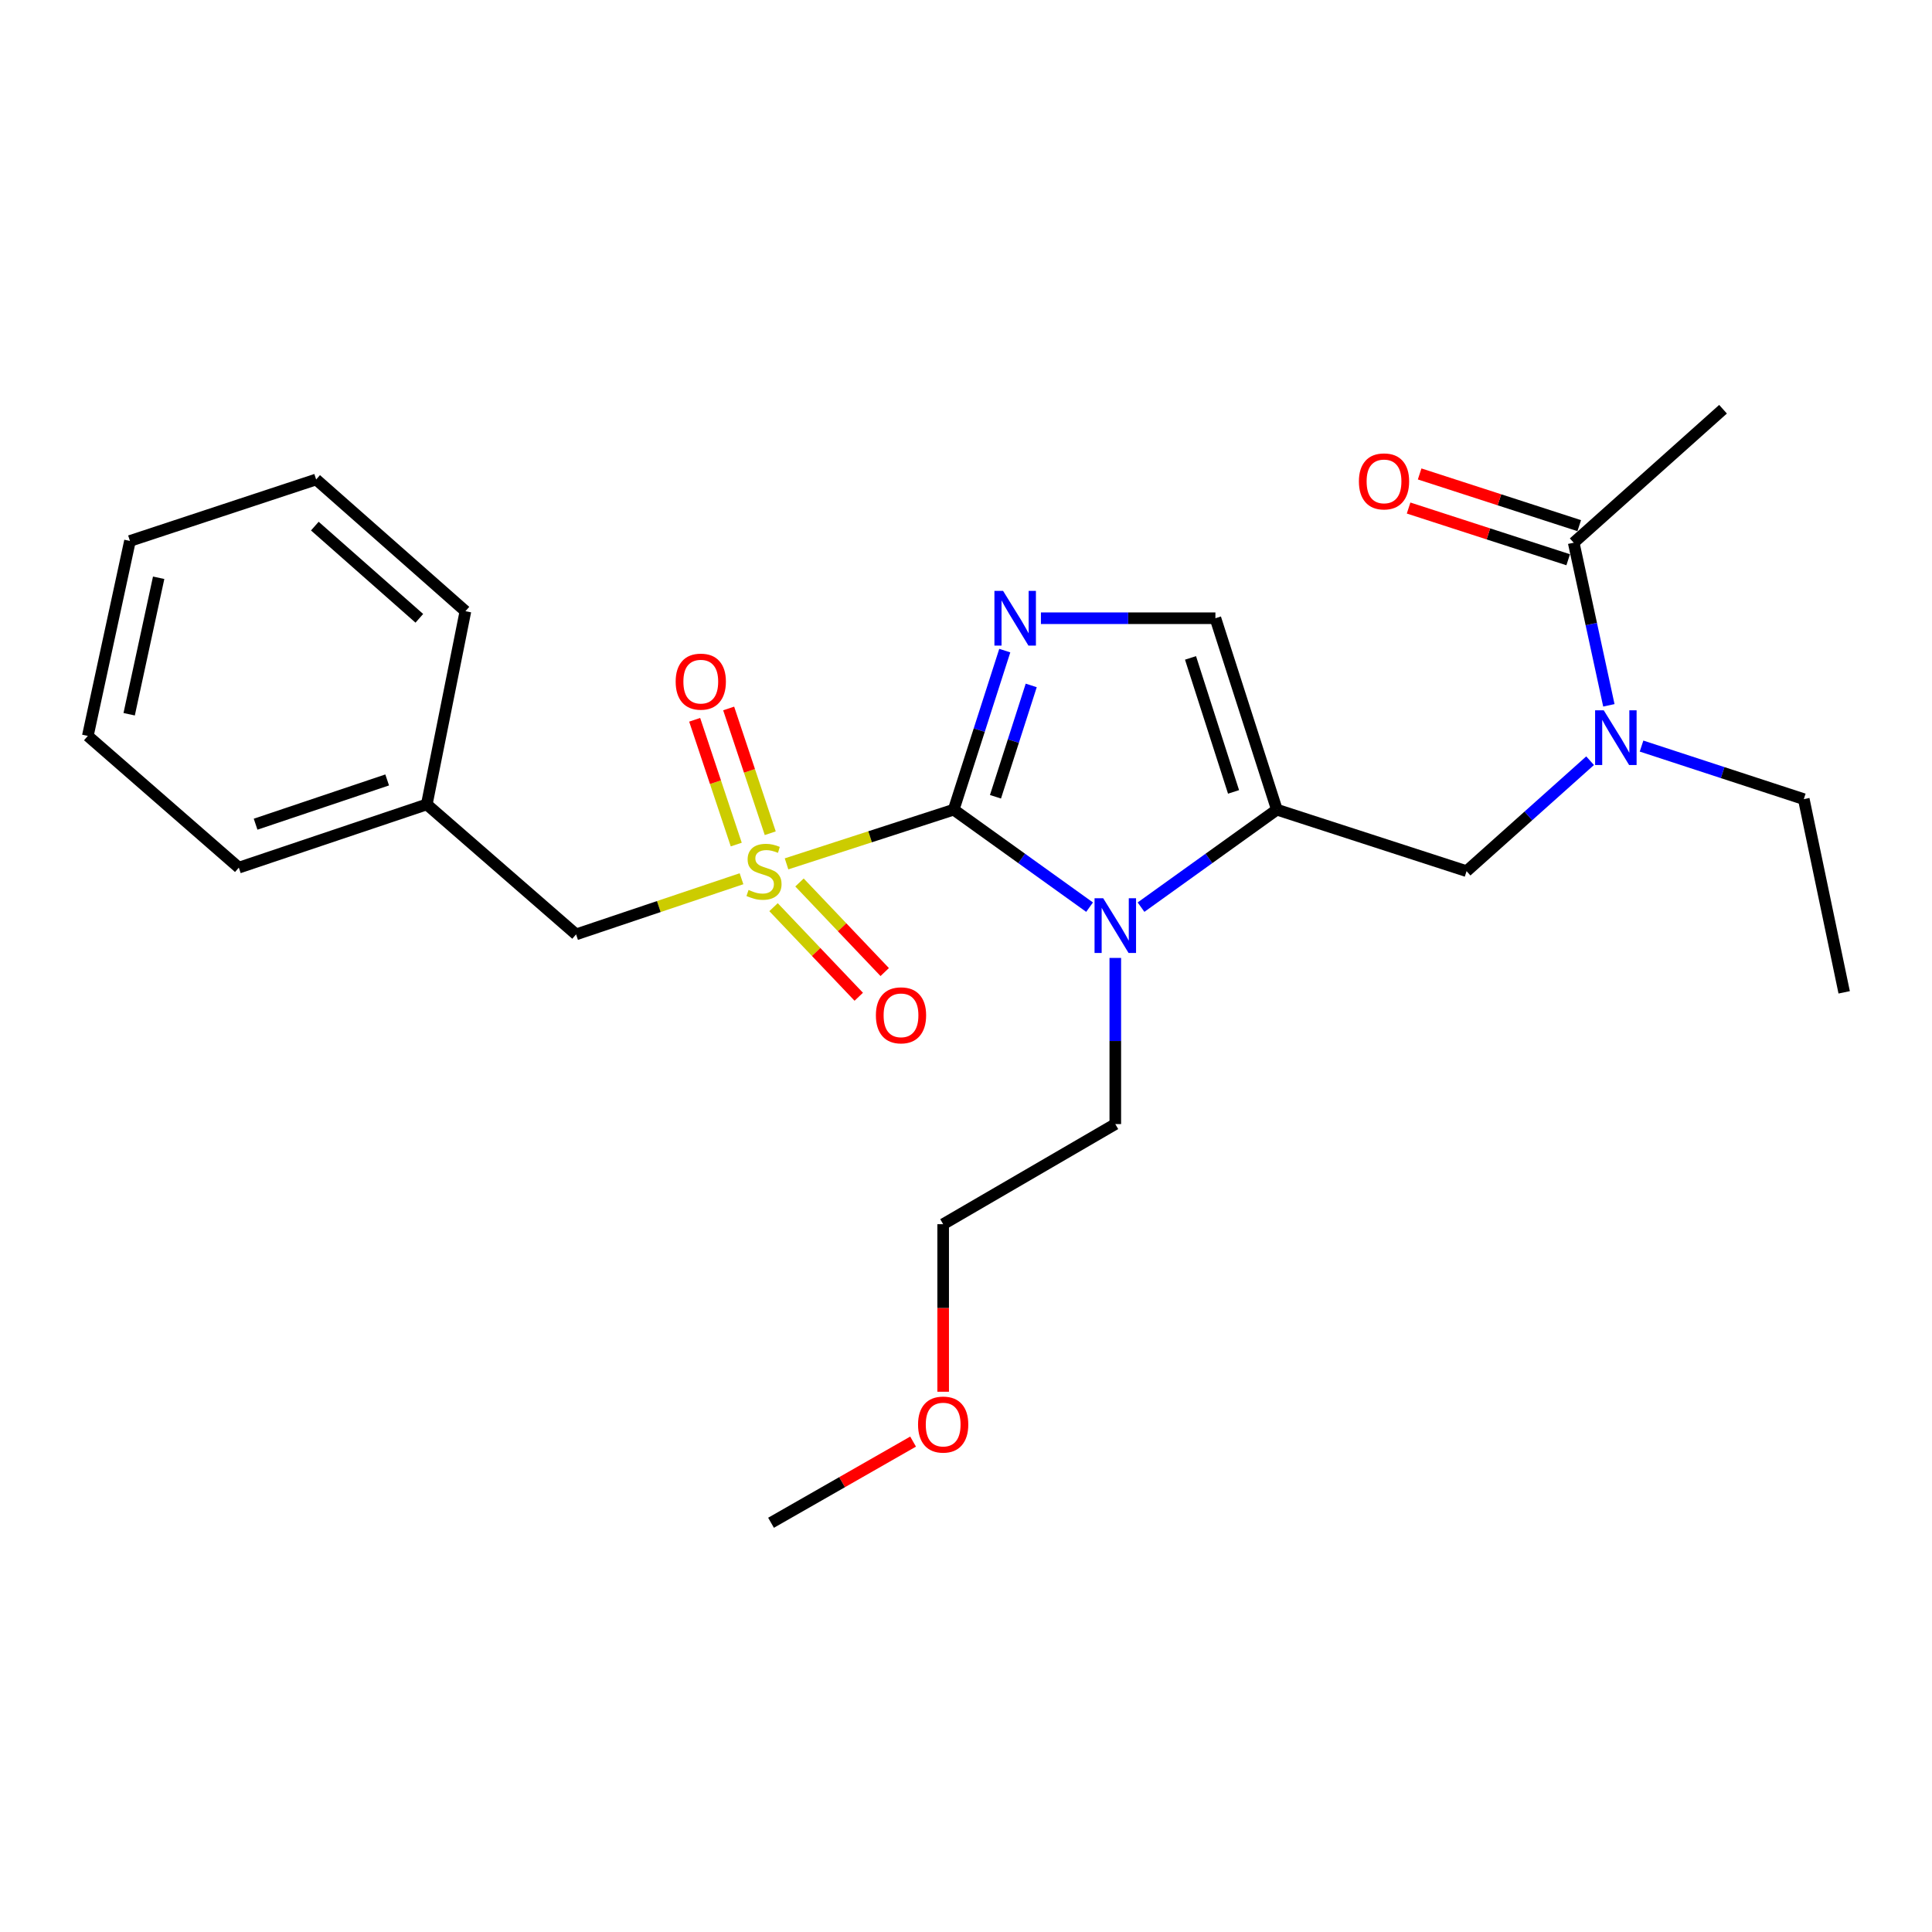 <?xml version='1.0' encoding='iso-8859-1'?>
<svg version='1.1' baseProfile='full'
              xmlns='http://www.w3.org/2000/svg'
                      xmlns:rdkit='http://www.rdkit.org/xml'
                      xmlns:xlink='http://www.w3.org/1999/xlink'
                  xml:space='preserve'
width='1000px' height='1000px' viewBox='0 0 1000 1000'>
<!-- END OF HEADER -->
<rect style='opacity:1.0;fill:#FFFFFF;stroke:none' width='1000' height='1000' x='0' y='0'> </rect>
<path class='bond-0' d='M 823.031,393.739 L 791.063,422.326' style='fill:none;fill-rule:evenodd;stroke:#0000FF;stroke-width:6px;stroke-linecap:butt;stroke-linejoin:miter;stroke-opacity:1' />
<path class='bond-0' d='M 791.063,422.326 L 759.096,450.913' style='fill:none;fill-rule:evenodd;stroke:#000000;stroke-width:6px;stroke-linecap:butt;stroke-linejoin:miter;stroke-opacity:1' />
<path class='bond-1' d='M 832.744,365.076 L 823.647,322.99' style='fill:none;fill-rule:evenodd;stroke:#0000FF;stroke-width:6px;stroke-linecap:butt;stroke-linejoin:miter;stroke-opacity:1' />
<path class='bond-1' d='M 823.647,322.99 L 814.55,280.903' style='fill:none;fill-rule:evenodd;stroke:#000000;stroke-width:6px;stroke-linecap:butt;stroke-linejoin:miter;stroke-opacity:1' />
<path class='bond-2' d='M 849.661,386.167 L 891.65,399.901' style='fill:none;fill-rule:evenodd;stroke:#0000FF;stroke-width:6px;stroke-linecap:butt;stroke-linejoin:miter;stroke-opacity:1' />
<path class='bond-2' d='M 891.65,399.901 L 933.639,413.635' style='fill:none;fill-rule:evenodd;stroke:#000000;stroke-width:6px;stroke-linecap:butt;stroke-linejoin:miter;stroke-opacity:1' />
<path class='bond-3' d='M 891.837,211.817 L 814.55,280.903' style='fill:none;fill-rule:evenodd;stroke:#000000;stroke-width:6px;stroke-linecap:butt;stroke-linejoin:miter;stroke-opacity:1' />
<path class='bond-4' d='M 817.409,272.082 L 776.107,258.697' style='fill:none;fill-rule:evenodd;stroke:#000000;stroke-width:6px;stroke-linecap:butt;stroke-linejoin:miter;stroke-opacity:1' />
<path class='bond-4' d='M 776.107,258.697 L 734.805,245.313' style='fill:none;fill-rule:evenodd;stroke:#FF0000;stroke-width:6px;stroke-linecap:butt;stroke-linejoin:miter;stroke-opacity:1' />
<path class='bond-4' d='M 811.691,289.725 L 770.389,276.341' style='fill:none;fill-rule:evenodd;stroke:#000000;stroke-width:6px;stroke-linecap:butt;stroke-linejoin:miter;stroke-opacity:1' />
<path class='bond-4' d='M 770.389,276.341 L 729.088,262.956' style='fill:none;fill-rule:evenodd;stroke:#FF0000;stroke-width:6px;stroke-linecap:butt;stroke-linejoin:miter;stroke-opacity:1' />
<path class='bond-5' d='M 933.639,413.635 L 954.545,513.632' style='fill:none;fill-rule:evenodd;stroke:#000000;stroke-width:6px;stroke-linecap:butt;stroke-linejoin:miter;stroke-opacity:1' />
<path class='bond-6' d='M 407.109,447.134 L 450.371,433.109' style='fill:none;fill-rule:evenodd;stroke:#CCCC00;stroke-width:6px;stroke-linecap:butt;stroke-linejoin:miter;stroke-opacity:1' />
<path class='bond-6' d='M 450.371,433.109 L 493.632,419.085' style='fill:none;fill-rule:evenodd;stroke:#000000;stroke-width:6px;stroke-linecap:butt;stroke-linejoin:miter;stroke-opacity:1' />
<path class='bond-7' d='M 383.803,454.831 L 340.993,469.235' style='fill:none;fill-rule:evenodd;stroke:#CCCC00;stroke-width:6px;stroke-linecap:butt;stroke-linejoin:miter;stroke-opacity:1' />
<path class='bond-7' d='M 340.993,469.235 L 298.182,483.638' style='fill:none;fill-rule:evenodd;stroke:#000000;stroke-width:6px;stroke-linecap:butt;stroke-linejoin:miter;stroke-opacity:1' />
<path class='bond-8' d='M 398.678,431.274 L 387.917,398.989' style='fill:none;fill-rule:evenodd;stroke:#CCCC00;stroke-width:6px;stroke-linecap:butt;stroke-linejoin:miter;stroke-opacity:1' />
<path class='bond-8' d='M 387.917,398.989 L 377.157,366.705' style='fill:none;fill-rule:evenodd;stroke:#FF0000;stroke-width:6px;stroke-linecap:butt;stroke-linejoin:miter;stroke-opacity:1' />
<path class='bond-8' d='M 381.083,437.138 L 370.322,404.854' style='fill:none;fill-rule:evenodd;stroke:#CCCC00;stroke-width:6px;stroke-linecap:butt;stroke-linejoin:miter;stroke-opacity:1' />
<path class='bond-8' d='M 370.322,404.854 L 359.562,372.569' style='fill:none;fill-rule:evenodd;stroke:#FF0000;stroke-width:6px;stroke-linecap:butt;stroke-linejoin:miter;stroke-opacity:1' />
<path class='bond-9' d='M 400.382,469.553 L 422.436,492.735' style='fill:none;fill-rule:evenodd;stroke:#CCCC00;stroke-width:6px;stroke-linecap:butt;stroke-linejoin:miter;stroke-opacity:1' />
<path class='bond-9' d='M 422.436,492.735 L 444.491,515.918' style='fill:none;fill-rule:evenodd;stroke:#FF0000;stroke-width:6px;stroke-linecap:butt;stroke-linejoin:miter;stroke-opacity:1' />
<path class='bond-9' d='M 413.819,456.77 L 435.874,479.952' style='fill:none;fill-rule:evenodd;stroke:#CCCC00;stroke-width:6px;stroke-linecap:butt;stroke-linejoin:miter;stroke-opacity:1' />
<path class='bond-9' d='M 435.874,479.952 L 457.928,503.134' style='fill:none;fill-rule:evenodd;stroke:#FF0000;stroke-width:6px;stroke-linecap:butt;stroke-linejoin:miter;stroke-opacity:1' />
<path class='bond-10' d='M 298.182,483.638 L 220.905,416.365' style='fill:none;fill-rule:evenodd;stroke:#000000;stroke-width:6px;stroke-linecap:butt;stroke-linejoin:miter;stroke-opacity:1' />
<path class='bond-11' d='M 220.905,416.365 L 123.618,449.09' style='fill:none;fill-rule:evenodd;stroke:#000000;stroke-width:6px;stroke-linecap:butt;stroke-linejoin:miter;stroke-opacity:1' />
<path class='bond-11' d='M 200.399,403.695 L 132.298,426.602' style='fill:none;fill-rule:evenodd;stroke:#000000;stroke-width:6px;stroke-linecap:butt;stroke-linejoin:miter;stroke-opacity:1' />
<path class='bond-12' d='M 220.905,416.365 L 240.904,316.358' style='fill:none;fill-rule:evenodd;stroke:#000000;stroke-width:6px;stroke-linecap:butt;stroke-linejoin:miter;stroke-opacity:1' />
<path class='bond-13' d='M 123.618,449.09 L 45.455,380.91' style='fill:none;fill-rule:evenodd;stroke:#000000;stroke-width:6px;stroke-linecap:butt;stroke-linejoin:miter;stroke-opacity:1' />
<path class='bond-14' d='M 590.591,469.541 L 625.751,444.313' style='fill:none;fill-rule:evenodd;stroke:#0000FF;stroke-width:6px;stroke-linecap:butt;stroke-linejoin:miter;stroke-opacity:1' />
<path class='bond-14' d='M 625.751,444.313 L 660.912,419.085' style='fill:none;fill-rule:evenodd;stroke:#000000;stroke-width:6px;stroke-linecap:butt;stroke-linejoin:miter;stroke-opacity:1' />
<path class='bond-15' d='M 563.964,469.542 L 528.798,444.314' style='fill:none;fill-rule:evenodd;stroke:#0000FF;stroke-width:6px;stroke-linecap:butt;stroke-linejoin:miter;stroke-opacity:1' />
<path class='bond-15' d='M 528.798,444.314 L 493.632,419.085' style='fill:none;fill-rule:evenodd;stroke:#000000;stroke-width:6px;stroke-linecap:butt;stroke-linejoin:miter;stroke-opacity:1' />
<path class='bond-16' d='M 577.277,495.822 L 577.277,538.822' style='fill:none;fill-rule:evenodd;stroke:#0000FF;stroke-width:6px;stroke-linecap:butt;stroke-linejoin:miter;stroke-opacity:1' />
<path class='bond-16' d='M 577.277,538.822 L 577.277,581.821' style='fill:none;fill-rule:evenodd;stroke:#000000;stroke-width:6px;stroke-linecap:butt;stroke-linejoin:miter;stroke-opacity:1' />
<path class='bond-17' d='M 660.912,419.085 L 629.094,319.995' style='fill:none;fill-rule:evenodd;stroke:#000000;stroke-width:6px;stroke-linecap:butt;stroke-linejoin:miter;stroke-opacity:1' />
<path class='bond-17' d='M 638.481,409.892 L 616.209,340.529' style='fill:none;fill-rule:evenodd;stroke:#000000;stroke-width:6px;stroke-linecap:butt;stroke-linejoin:miter;stroke-opacity:1' />
<path class='bond-18' d='M 660.912,419.085 L 759.096,450.913' style='fill:none;fill-rule:evenodd;stroke:#000000;stroke-width:6px;stroke-linecap:butt;stroke-linejoin:miter;stroke-opacity:1' />
<path class='bond-19' d='M 629.094,319.995 L 583.938,319.995' style='fill:none;fill-rule:evenodd;stroke:#000000;stroke-width:6px;stroke-linecap:butt;stroke-linejoin:miter;stroke-opacity:1' />
<path class='bond-19' d='M 583.938,319.995 L 538.781,319.995' style='fill:none;fill-rule:evenodd;stroke:#0000FF;stroke-width:6px;stroke-linecap:butt;stroke-linejoin:miter;stroke-opacity:1' />
<path class='bond-20' d='M 520.068,336.757 L 506.85,377.921' style='fill:none;fill-rule:evenodd;stroke:#0000FF;stroke-width:6px;stroke-linecap:butt;stroke-linejoin:miter;stroke-opacity:1' />
<path class='bond-20' d='M 506.85,377.921 L 493.632,419.085' style='fill:none;fill-rule:evenodd;stroke:#000000;stroke-width:6px;stroke-linecap:butt;stroke-linejoin:miter;stroke-opacity:1' />
<path class='bond-20' d='M 533.761,354.776 L 524.509,383.591' style='fill:none;fill-rule:evenodd;stroke:#0000FF;stroke-width:6px;stroke-linecap:butt;stroke-linejoin:miter;stroke-opacity:1' />
<path class='bond-20' d='M 524.509,383.591 L 515.256,412.406' style='fill:none;fill-rule:evenodd;stroke:#000000;stroke-width:6px;stroke-linecap:butt;stroke-linejoin:miter;stroke-opacity:1' />
<path class='bond-21' d='M 488.182,720.362 L 488.182,677' style='fill:none;fill-rule:evenodd;stroke:#FF0000;stroke-width:6px;stroke-linecap:butt;stroke-linejoin:miter;stroke-opacity:1' />
<path class='bond-21' d='M 488.182,677 L 488.182,633.638' style='fill:none;fill-rule:evenodd;stroke:#000000;stroke-width:6px;stroke-linecap:butt;stroke-linejoin:miter;stroke-opacity:1' />
<path class='bond-22' d='M 472.616,746.167 L 435.851,767.175' style='fill:none;fill-rule:evenodd;stroke:#FF0000;stroke-width:6px;stroke-linecap:butt;stroke-linejoin:miter;stroke-opacity:1' />
<path class='bond-22' d='M 435.851,767.175 L 399.086,788.183' style='fill:none;fill-rule:evenodd;stroke:#000000;stroke-width:6px;stroke-linecap:butt;stroke-linejoin:miter;stroke-opacity:1' />
<path class='bond-23' d='M 577.277,581.821 L 488.182,633.638' style='fill:none;fill-rule:evenodd;stroke:#000000;stroke-width:6px;stroke-linecap:butt;stroke-linejoin:miter;stroke-opacity:1' />
<path class='bond-24' d='M 240.904,316.358 L 163.637,248.179' style='fill:none;fill-rule:evenodd;stroke:#000000;stroke-width:6px;stroke-linecap:butt;stroke-linejoin:miter;stroke-opacity:1' />
<path class='bond-24' d='M 217.043,320.038 L 162.956,272.312' style='fill:none;fill-rule:evenodd;stroke:#000000;stroke-width:6px;stroke-linecap:butt;stroke-linejoin:miter;stroke-opacity:1' />
<path class='bond-25' d='M 45.455,380.91 L 67.267,279.996' style='fill:none;fill-rule:evenodd;stroke:#000000;stroke-width:6px;stroke-linecap:butt;stroke-linejoin:miter;stroke-opacity:1' />
<path class='bond-25' d='M 66.854,369.692 L 82.123,299.052' style='fill:none;fill-rule:evenodd;stroke:#000000;stroke-width:6px;stroke-linecap:butt;stroke-linejoin:miter;stroke-opacity:1' />
<path class='bond-26' d='M 163.637,248.179 L 67.267,279.996' style='fill:none;fill-rule:evenodd;stroke:#000000;stroke-width:6px;stroke-linecap:butt;stroke-linejoin:miter;stroke-opacity:1' />
<path  class='atom-0' d='M 830.103 367.657
L 839.383 382.657
Q 840.303 384.137, 841.783 386.817
Q 843.263 389.497, 843.343 389.657
L 843.343 367.657
L 847.103 367.657
L 847.103 395.977
L 843.223 395.977
L 833.263 379.577
Q 832.103 377.657, 830.863 375.457
Q 829.663 373.257, 829.303 372.577
L 829.303 395.977
L 825.623 395.977
L 825.623 367.657
L 830.103 367.657
' fill='#0000FF'/>
<path  class='atom-3' d='M 703.366 249.166
Q 703.366 242.366, 706.726 238.566
Q 710.086 234.766, 716.366 234.766
Q 722.646 234.766, 726.006 238.566
Q 729.366 242.366, 729.366 249.166
Q 729.366 256.046, 725.966 259.966
Q 722.566 263.846, 716.366 263.846
Q 710.126 263.846, 706.726 259.966
Q 703.366 256.086, 703.366 249.166
M 716.366 260.646
Q 720.686 260.646, 723.006 257.766
Q 725.366 254.846, 725.366 249.166
Q 725.366 243.606, 723.006 240.806
Q 720.686 237.966, 716.366 237.966
Q 712.046 237.966, 709.686 240.766
Q 707.366 243.566, 707.366 249.166
Q 707.366 254.886, 709.686 257.766
Q 712.046 260.646, 716.366 260.646
' fill='#FF0000'/>
<path  class='atom-6' d='M 387.449 460.633
Q 387.769 460.753, 389.089 461.313
Q 390.409 461.873, 391.849 462.233
Q 393.329 462.553, 394.769 462.553
Q 397.449 462.553, 399.009 461.273
Q 400.569 459.953, 400.569 457.673
Q 400.569 456.113, 399.769 455.153
Q 399.009 454.193, 397.809 453.673
Q 396.609 453.153, 394.609 452.553
Q 392.089 451.793, 390.569 451.073
Q 389.089 450.353, 388.009 448.833
Q 386.969 447.313, 386.969 444.753
Q 386.969 441.193, 389.369 438.993
Q 391.809 436.793, 396.609 436.793
Q 399.889 436.793, 403.609 438.353
L 402.689 441.433
Q 399.289 440.033, 396.729 440.033
Q 393.969 440.033, 392.449 441.193
Q 390.929 442.313, 390.969 444.273
Q 390.969 445.793, 391.729 446.713
Q 392.529 447.633, 393.649 448.153
Q 394.809 448.673, 396.729 449.273
Q 399.289 450.073, 400.809 450.873
Q 402.329 451.673, 403.409 453.313
Q 404.529 454.913, 404.529 457.673
Q 404.529 461.593, 401.889 463.713
Q 399.289 465.793, 394.929 465.793
Q 392.409 465.793, 390.489 465.233
Q 388.609 464.713, 386.369 463.793
L 387.449 460.633
' fill='#CCCC00'/>
<path  class='atom-8' d='M 349.724 352.81
Q 349.724 346.01, 353.084 342.21
Q 356.444 338.41, 362.724 338.41
Q 369.004 338.41, 372.364 342.21
Q 375.724 346.01, 375.724 352.81
Q 375.724 359.69, 372.324 363.61
Q 368.924 367.49, 362.724 367.49
Q 356.484 367.49, 353.084 363.61
Q 349.724 359.73, 349.724 352.81
M 362.724 364.29
Q 367.044 364.29, 369.364 361.41
Q 371.724 358.49, 371.724 352.81
Q 371.724 347.25, 369.364 344.45
Q 367.044 341.61, 362.724 341.61
Q 358.404 341.61, 356.044 344.41
Q 353.724 347.21, 353.724 352.81
Q 353.724 358.53, 356.044 361.41
Q 358.404 364.29, 362.724 364.29
' fill='#FF0000'/>
<path  class='atom-9' d='M 453.359 525.53
Q 453.359 518.73, 456.719 514.93
Q 460.079 511.13, 466.359 511.13
Q 472.639 511.13, 475.999 514.93
Q 479.359 518.73, 479.359 525.53
Q 479.359 532.41, 475.959 536.33
Q 472.559 540.21, 466.359 540.21
Q 460.119 540.21, 456.719 536.33
Q 453.359 532.45, 453.359 525.53
M 466.359 537.01
Q 470.679 537.01, 472.999 534.13
Q 475.359 531.21, 475.359 525.53
Q 475.359 519.97, 472.999 517.17
Q 470.679 514.33, 466.359 514.33
Q 462.039 514.33, 459.679 517.13
Q 457.359 519.93, 457.359 525.53
Q 457.359 531.25, 459.679 534.13
Q 462.039 537.01, 466.359 537.01
' fill='#FF0000'/>
<path  class='atom-12' d='M 571.017 464.934
L 580.297 479.934
Q 581.217 481.414, 582.697 484.094
Q 584.177 486.774, 584.257 486.934
L 584.257 464.934
L 588.017 464.934
L 588.017 493.254
L 584.137 493.254
L 574.177 476.854
Q 573.017 474.934, 571.777 472.734
Q 570.577 470.534, 570.217 469.854
L 570.217 493.254
L 566.537 493.254
L 566.537 464.934
L 571.017 464.934
' fill='#0000FF'/>
<path  class='atom-15' d='M 519.19 305.835
L 528.47 320.835
Q 529.39 322.315, 530.87 324.995
Q 532.35 327.675, 532.43 327.835
L 532.43 305.835
L 536.19 305.835
L 536.19 334.155
L 532.31 334.155
L 522.35 317.755
Q 521.19 315.835, 519.95 313.635
Q 518.75 311.435, 518.39 310.755
L 518.39 334.155
L 514.71 334.155
L 514.71 305.835
L 519.19 305.835
' fill='#0000FF'/>
<path  class='atom-17' d='M 475.182 737.352
Q 475.182 730.552, 478.542 726.752
Q 481.902 722.952, 488.182 722.952
Q 494.462 722.952, 497.822 726.752
Q 501.182 730.552, 501.182 737.352
Q 501.182 744.232, 497.782 748.152
Q 494.382 752.032, 488.182 752.032
Q 481.942 752.032, 478.542 748.152
Q 475.182 744.272, 475.182 737.352
M 488.182 748.832
Q 492.502 748.832, 494.822 745.952
Q 497.182 743.032, 497.182 737.352
Q 497.182 731.792, 494.822 728.992
Q 492.502 726.152, 488.182 726.152
Q 483.862 726.152, 481.502 728.952
Q 479.182 731.752, 479.182 737.352
Q 479.182 743.072, 481.502 745.952
Q 483.862 748.832, 488.182 748.832
' fill='#FF0000'/>
</svg>
